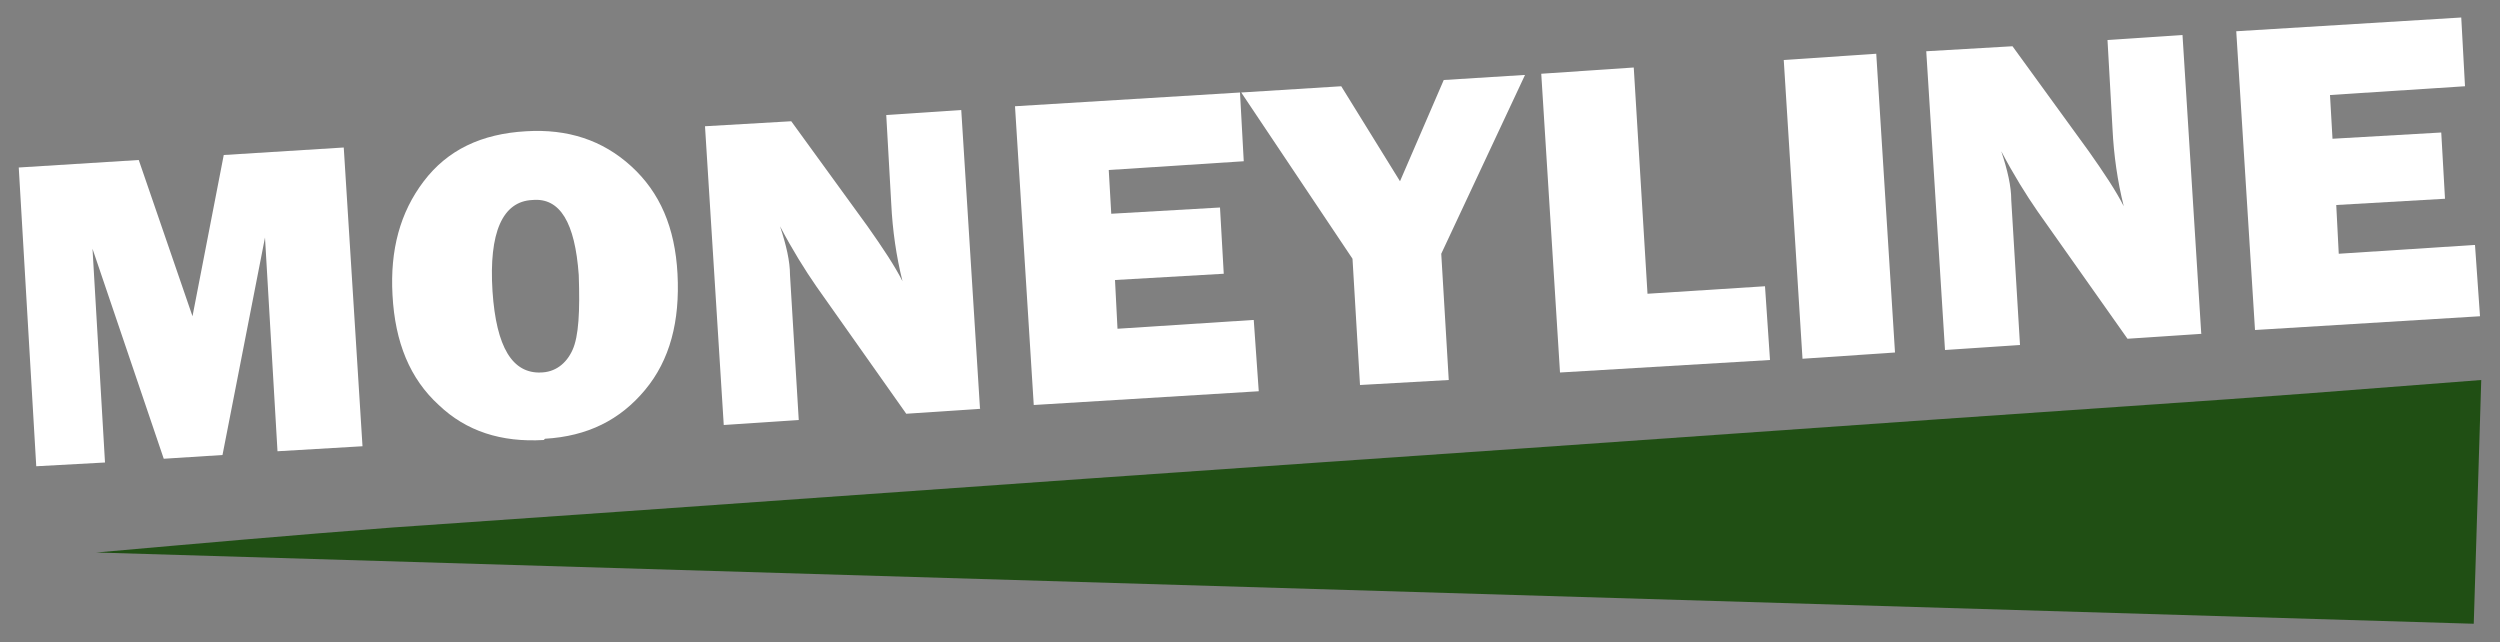 <?xml version="1.0" encoding="UTF-8"?>
<svg id="Layer_1" data-name="Layer 1" xmlns="http://www.w3.org/2000/svg" width="200" height="51.4" version="1.1" viewBox="0 0 200 51.4">
  <rect x="0" y="0" width="200" height="51.4" fill="#808080" stroke="none"/>
  <defs>
    <style>
      .cls-1 {
        fill: #204f14;
      }

      .cls-1, .cls-2 {
        stroke-width: 0px;
      }

      .cls-2 {
        fill: #fff;
      }
    </style>
  </defs>
  <g>
    <path class="cls-2" d="M27.5,11.8l1.5,23.9-6.8.4-1-17.1-3.4,17.4-4.7.3-5.7-16.8,1,17.1-5.5.3L1.5,13.4l9.6-.6,4.3,12.5,2.5-12.9,9.6-.6Z"/>
    <path class="cls-2" d="M43.5,35.2c-3.4.2-6.2-.7-8.4-2.8-2.3-2.1-3.5-5-3.7-8.8-.2-3.6.6-6.6,2.5-9.1,1.9-2.5,4.6-3.8,8.2-4,3.3-.2,6.1.7,8.4,2.8s3.5,4.9,3.7,8.6c.2,3.8-.6,6.9-2.6,9.3-2,2.4-4.6,3.7-8,3.9ZM43.2,29.8c1.2,0,2.1-.7,2.6-1.8.5-1.1.6-3.1.5-6-.3-4.2-1.5-6.2-3.7-6-2.4.1-3.5,2.6-3.2,7.3.3,4.5,1.6,6.6,3.9,6.5Z"/>
    <path class="cls-2" d="M78.5,32.7l-6,.4-7.2-10.2c-.9-1.3-1.9-2.9-2.9-4.8.5,1.5.8,2.8.8,3.9l.7,11.6-6,.4-1.5-23.9,6.9-.4,6.1,8.4c1.2,1.7,2.2,3.2,2.8,4.4-.5-2-.8-4.1-.9-6.2l-.4-7.1,6-.4,1.5,23.9Z"/>
    <path class="cls-2" d="M100.3,25.6l.4,5.7-18,1.1-1.5-23.9,18-1.1.3,5.5-10.8.7.2,3.5,8.7-.5.3,5.3-8.7.5.2,3.9,10.8-.7Z"/>
    <path class="cls-2" d="M122,6l-6.7,14.3.6,10.1-7.1.4-.6-10.1-8.9-13.3,8-.5,4.7,7.6,3.5-8.1,6.4-.4Z"/>
    <path class="cls-2" d="M141.2,22.9l.4,5.9-16.8,1-1.5-23.9,7.4-.5,1.1,18.1,9.4-.6Z"/>
    <path class="cls-2" d="M150.1,4.3l1.5,23.9-7.4.5-1.5-23.9,7.4-.5Z"/>
    <path class="cls-2" d="M176.2,26.7l-6,.4-7.2-10.2c-.9-1.3-1.9-2.9-2.9-4.8.5,1.5.8,2.8.8,3.9l.7,11.6-6,.4-1.5-23.9,6.9-.4,6.1,8.4c1.2,1.7,2.2,3.2,2.8,4.4-.5-2-.8-4.1-.9-6.2l-.4-7.1,6-.4,1.5,23.9Z"/>
    <path class="cls-2" d="M198,19.6l.4,5.7-18,1.1-1.5-23.9,18-1.1.3,5.5-10.8.7.2,3.5,8.7-.5.3,5.3-8.7.5.2,3.9,10.8-.7Z"/>
  </g>
  <path class="cls-1" d="M105.5,37c-24.7,1.7-49.4,3.5-74.1,5.2-7.9.6-15.8,1.3-23.7,2l190.2,5.7.6-19.5c-9,.7-17.9,1.4-26.9,2-22,1.5-44.1,3.1-66.1,4.6Z"/>
</svg>